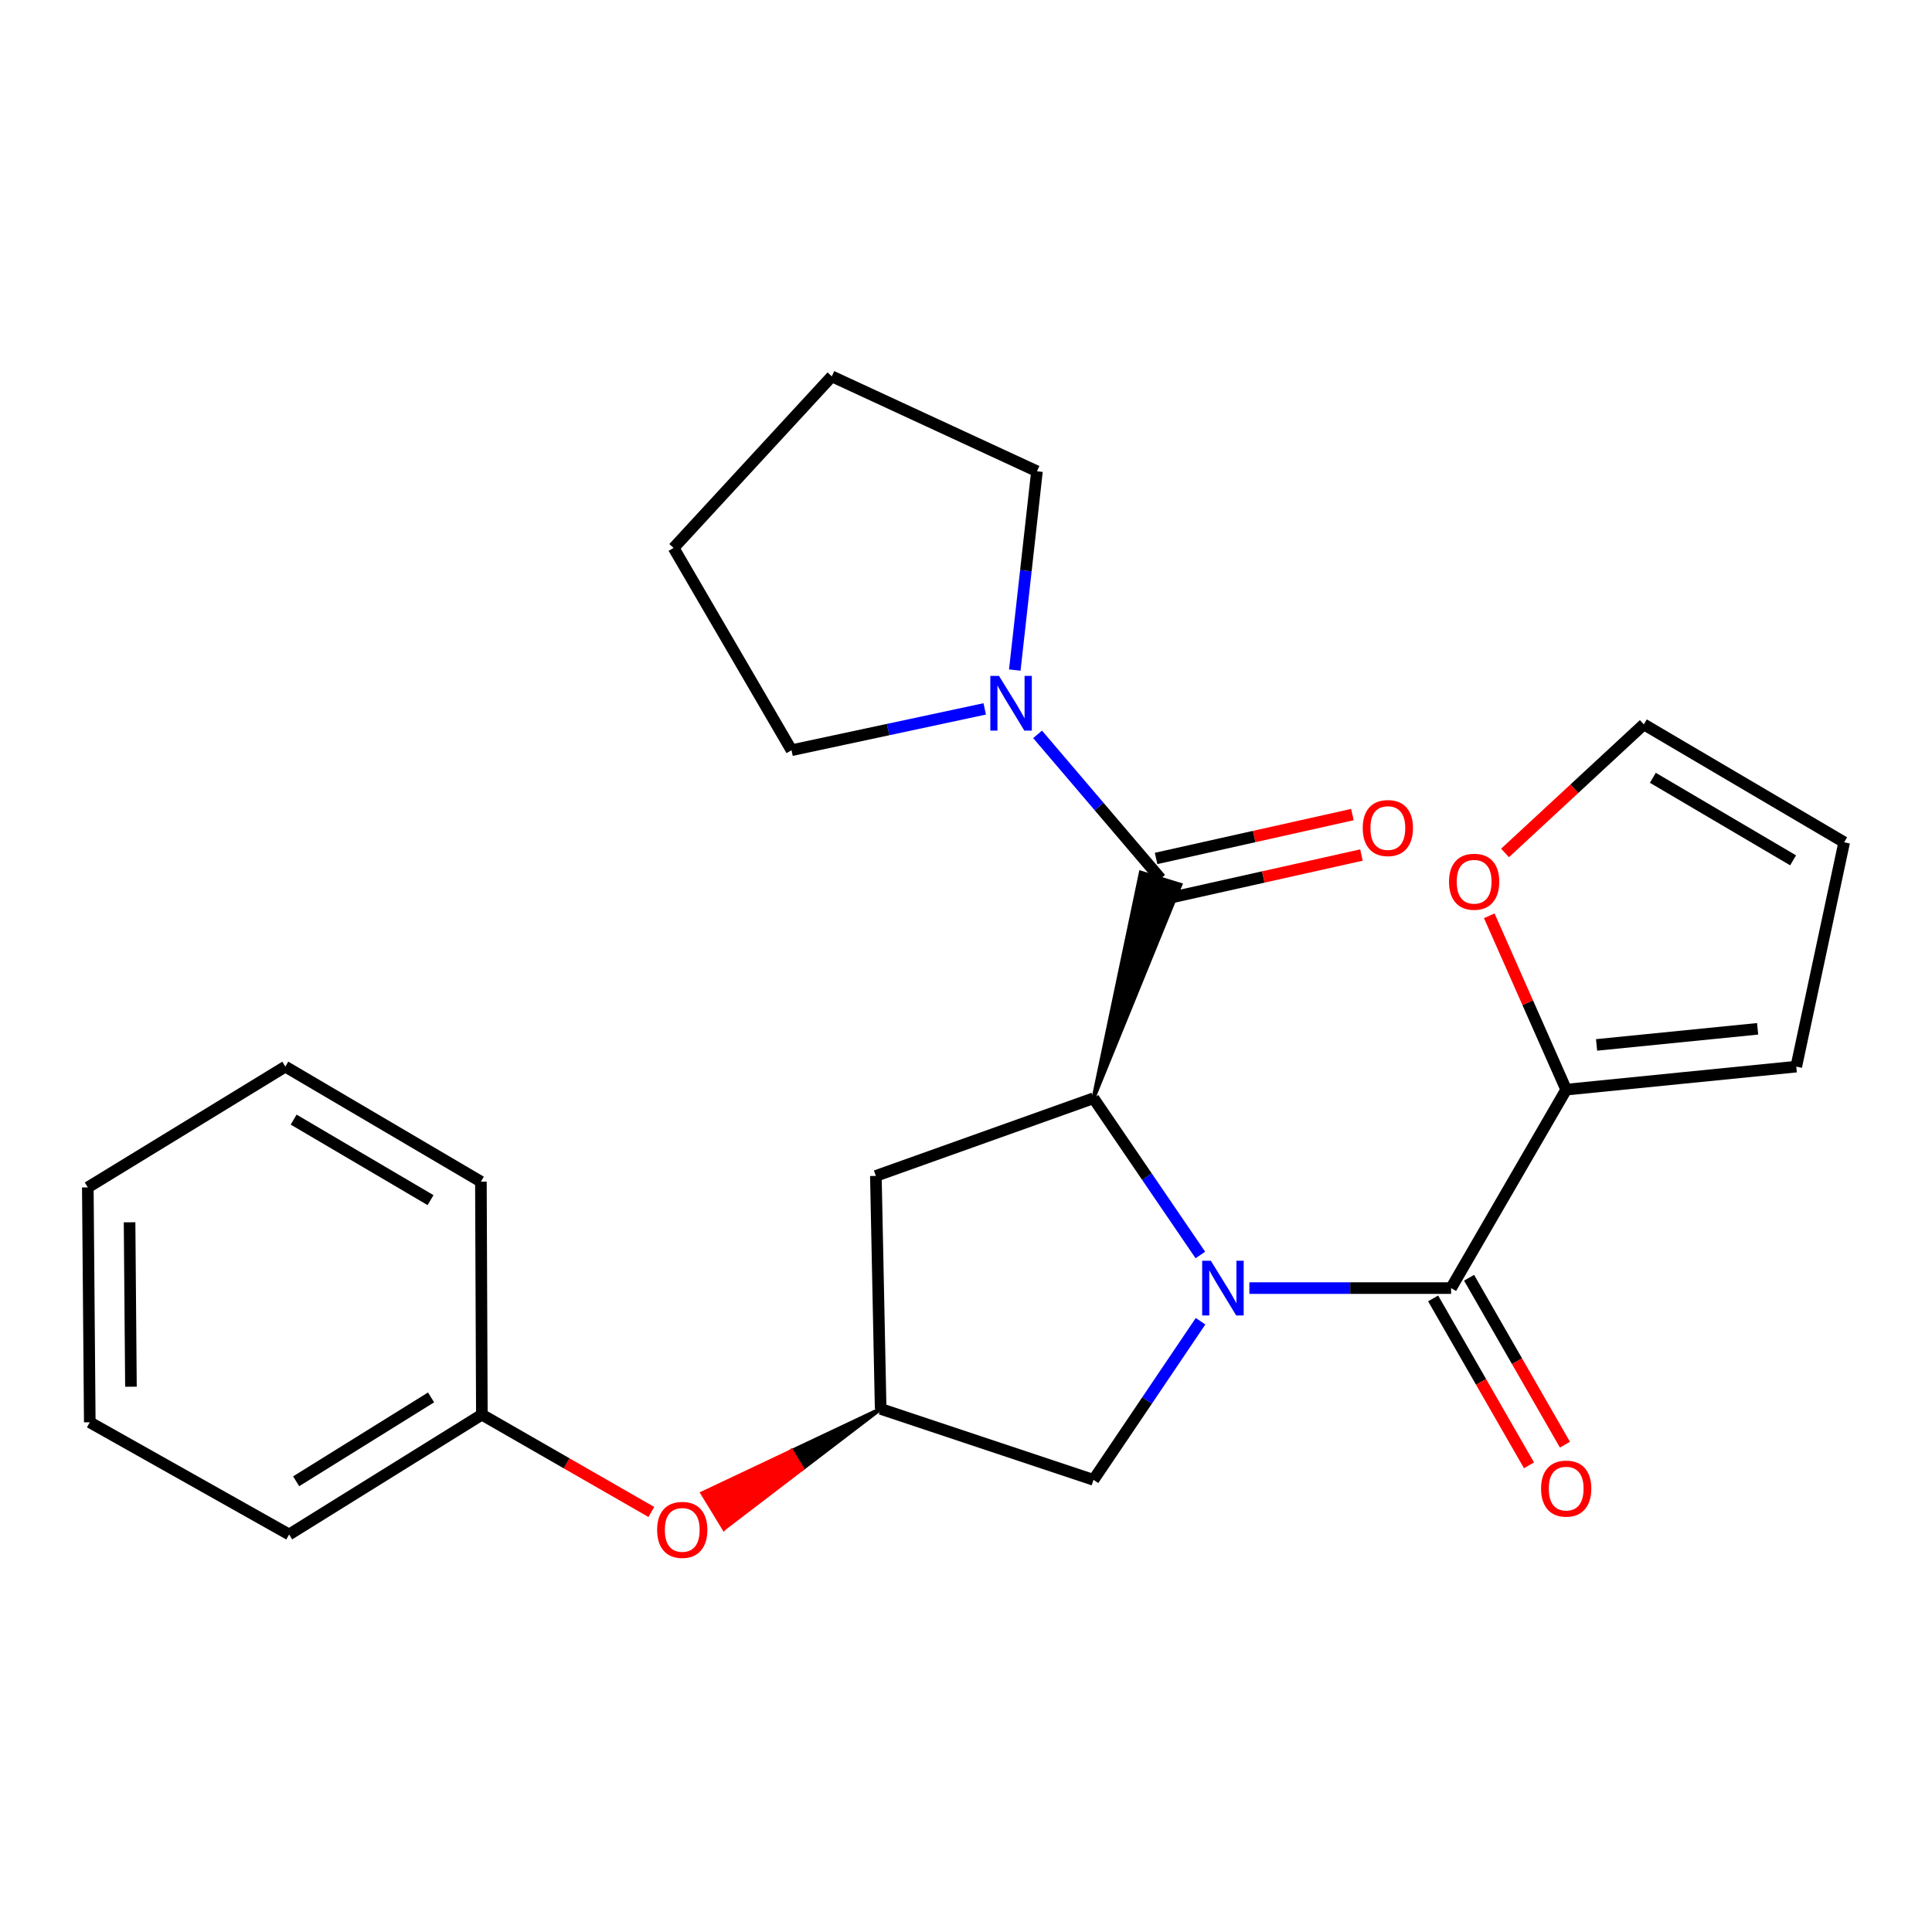 <?xml version='1.0' encoding='iso-8859-1'?>
<svg version='1.1' baseProfile='full'
              xmlns='http://www.w3.org/2000/svg'
                      xmlns:rdkit='http://www.rdkit.org/xml'
                      xmlns:xlink='http://www.w3.org/1999/xlink'
                  xml:space='preserve'
width='1000px' height='1000px' viewBox='0 0 1000 1000'>
<!-- END OF HEADER -->
<rect style='opacity:1.0;fill:#FFFFFF;stroke:none' width='1000' height='1000' x='0' y='0'> </rect>
<path class='bond-0' d='M 621.303,649.582 L 593.647,609.016' style='fill:none;fill-rule:evenodd;stroke:#0000FF;stroke-width:6px;stroke-linecap:butt;stroke-linejoin:miter;stroke-opacity:1' />
<path class='bond-0' d='M 593.647,609.016 L 565.991,568.45' style='fill:none;fill-rule:evenodd;stroke:#000000;stroke-width:6px;stroke-linecap:butt;stroke-linejoin:miter;stroke-opacity:1' />
<path class='bond-1' d='M 646.676,666.716 L 698.882,666.716' style='fill:none;fill-rule:evenodd;stroke:#0000FF;stroke-width:6px;stroke-linecap:butt;stroke-linejoin:miter;stroke-opacity:1' />
<path class='bond-1' d='M 698.882,666.716 L 751.088,666.716' style='fill:none;fill-rule:evenodd;stroke:#000000;stroke-width:6px;stroke-linecap:butt;stroke-linejoin:miter;stroke-opacity:1' />
<path class='bond-6' d='M 621.404,683.869 L 593.698,724.914' style='fill:none;fill-rule:evenodd;stroke:#0000FF;stroke-width:6px;stroke-linecap:butt;stroke-linejoin:miter;stroke-opacity:1' />
<path class='bond-6' d='M 593.698,724.914 L 565.991,765.959' style='fill:none;fill-rule:evenodd;stroke:#000000;stroke-width:6px;stroke-linecap:butt;stroke-linejoin:miter;stroke-opacity:1' />
<path class='bond-2' d='M 565.991,568.45 L 610.995,457.942 L 590.472,451.668 Z' style='fill:#000000;fill-rule:evenodd;fill-opacity:1;stroke:#000000;stroke-width:2px;stroke-linecap:butt;stroke-linejoin:miter;stroke-opacity:1;' />
<path class='bond-5' d='M 565.991,568.45 L 453.347,608.653' style='fill:none;fill-rule:evenodd;stroke:#000000;stroke-width:6px;stroke-linecap:butt;stroke-linejoin:miter;stroke-opacity:1' />
<path class='bond-4' d='M 751.088,666.716 L 810.653,563.991' style='fill:none;fill-rule:evenodd;stroke:#000000;stroke-width:6px;stroke-linecap:butt;stroke-linejoin:miter;stroke-opacity:1' />
<path class='bond-9' d='M 741.783,672.06 L 766.595,715.256' style='fill:none;fill-rule:evenodd;stroke:#000000;stroke-width:6px;stroke-linecap:butt;stroke-linejoin:miter;stroke-opacity:1' />
<path class='bond-9' d='M 766.595,715.256 L 791.406,758.452' style='fill:none;fill-rule:evenodd;stroke:#FF0000;stroke-width:6px;stroke-linecap:butt;stroke-linejoin:miter;stroke-opacity:1' />
<path class='bond-9' d='M 760.393,661.371 L 785.204,704.567' style='fill:none;fill-rule:evenodd;stroke:#000000;stroke-width:6px;stroke-linecap:butt;stroke-linejoin:miter;stroke-opacity:1' />
<path class='bond-9' d='M 785.204,704.567 L 810.015,747.763' style='fill:none;fill-rule:evenodd;stroke:#FF0000;stroke-width:6px;stroke-linecap:butt;stroke-linejoin:miter;stroke-opacity:1' />
<path class='bond-3' d='M 600.733,454.805 L 568.894,417.454' style='fill:none;fill-rule:evenodd;stroke:#000000;stroke-width:6px;stroke-linecap:butt;stroke-linejoin:miter;stroke-opacity:1' />
<path class='bond-3' d='M 568.894,417.454 L 537.055,380.102' style='fill:none;fill-rule:evenodd;stroke:#0000FF;stroke-width:6px;stroke-linecap:butt;stroke-linejoin:miter;stroke-opacity:1' />
<path class='bond-10' d='M 603.074,465.277 L 653.875,453.922' style='fill:none;fill-rule:evenodd;stroke:#000000;stroke-width:6px;stroke-linecap:butt;stroke-linejoin:miter;stroke-opacity:1' />
<path class='bond-10' d='M 653.875,453.922 L 704.676,442.567' style='fill:none;fill-rule:evenodd;stroke:#FF0000;stroke-width:6px;stroke-linecap:butt;stroke-linejoin:miter;stroke-opacity:1' />
<path class='bond-10' d='M 598.393,444.333 L 649.194,432.978' style='fill:none;fill-rule:evenodd;stroke:#000000;stroke-width:6px;stroke-linecap:butt;stroke-linejoin:miter;stroke-opacity:1' />
<path class='bond-10' d='M 649.194,432.978 L 699.995,421.623' style='fill:none;fill-rule:evenodd;stroke:#FF0000;stroke-width:6px;stroke-linecap:butt;stroke-linejoin:miter;stroke-opacity:1' />
<path class='bond-16' d='M 509.687,366.922 L 459.687,377.618' style='fill:none;fill-rule:evenodd;stroke:#0000FF;stroke-width:6px;stroke-linecap:butt;stroke-linejoin:miter;stroke-opacity:1' />
<path class='bond-16' d='M 459.687,377.618 L 409.687,388.313' style='fill:none;fill-rule:evenodd;stroke:#000000;stroke-width:6px;stroke-linecap:butt;stroke-linejoin:miter;stroke-opacity:1' />
<path class='bond-17' d='M 525.25,346.823 L 530.992,295.377' style='fill:none;fill-rule:evenodd;stroke:#0000FF;stroke-width:6px;stroke-linecap:butt;stroke-linejoin:miter;stroke-opacity:1' />
<path class='bond-17' d='M 530.992,295.377 L 536.733,243.932' style='fill:none;fill-rule:evenodd;stroke:#000000;stroke-width:6px;stroke-linecap:butt;stroke-linejoin:miter;stroke-opacity:1' />
<path class='bond-8' d='M 810.653,563.991 L 790.748,519.001' style='fill:none;fill-rule:evenodd;stroke:#000000;stroke-width:6px;stroke-linecap:butt;stroke-linejoin:miter;stroke-opacity:1' />
<path class='bond-8' d='M 790.748,519.001 L 770.843,474.011' style='fill:none;fill-rule:evenodd;stroke:#FF0000;stroke-width:6px;stroke-linecap:butt;stroke-linejoin:miter;stroke-opacity:1' />
<path class='bond-11' d='M 810.653,563.991 L 929.747,552.081' style='fill:none;fill-rule:evenodd;stroke:#000000;stroke-width:6px;stroke-linecap:butt;stroke-linejoin:miter;stroke-opacity:1' />
<path class='bond-11' d='M 826.381,540.851 L 909.747,532.513' style='fill:none;fill-rule:evenodd;stroke:#000000;stroke-width:6px;stroke-linecap:butt;stroke-linejoin:miter;stroke-opacity:1' />
<path class='bond-25' d='M 453.347,608.653 L 455.827,729.237' style='fill:none;fill-rule:evenodd;stroke:#000000;stroke-width:6px;stroke-linecap:butt;stroke-linejoin:miter;stroke-opacity:1' />
<path class='bond-7' d='M 565.991,765.959 L 455.827,729.237' style='fill:none;fill-rule:evenodd;stroke:#000000;stroke-width:6px;stroke-linecap:butt;stroke-linejoin:miter;stroke-opacity:1' />
<path class='bond-13' d='M 455.827,729.237 L 409.689,751.054 L 415.271,760.218 Z' style='fill:#000000;fill-rule:evenodd;fill-opacity:1;stroke:#000000;stroke-width:2px;stroke-linecap:butt;stroke-linejoin:miter;stroke-opacity:1;' />
<path class='bond-13' d='M 409.689,751.054 L 374.714,791.199 L 363.552,772.87 Z' style='fill:#FF0000;fill-rule:evenodd;fill-opacity:1;stroke:#FF0000;stroke-width:2px;stroke-linecap:butt;stroke-linejoin:miter;stroke-opacity:1;' />
<path class='bond-13' d='M 409.689,751.054 L 415.271,760.218 L 374.714,791.199 Z' style='fill:#FF0000;fill-rule:evenodd;fill-opacity:1;stroke:#FF0000;stroke-width:2px;stroke-linecap:butt;stroke-linejoin:miter;stroke-opacity:1;' />
<path class='bond-12' d='M 779.004,441.491 L 814.924,408.213' style='fill:none;fill-rule:evenodd;stroke:#FF0000;stroke-width:6px;stroke-linecap:butt;stroke-linejoin:miter;stroke-opacity:1' />
<path class='bond-12' d='M 814.924,408.213 L 850.844,374.936' style='fill:none;fill-rule:evenodd;stroke:#000000;stroke-width:6px;stroke-linecap:butt;stroke-linejoin:miter;stroke-opacity:1' />
<path class='bond-14' d='M 929.747,552.081 L 954.545,435.968' style='fill:none;fill-rule:evenodd;stroke:#000000;stroke-width:6px;stroke-linecap:butt;stroke-linejoin:miter;stroke-opacity:1' />
<path class='bond-26' d='M 850.844,374.936 L 954.545,435.968' style='fill:none;fill-rule:evenodd;stroke:#000000;stroke-width:6px;stroke-linecap:butt;stroke-linejoin:miter;stroke-opacity:1' />
<path class='bond-26' d='M 855.514,402.586 L 928.105,445.308' style='fill:none;fill-rule:evenodd;stroke:#000000;stroke-width:6px;stroke-linecap:butt;stroke-linejoin:miter;stroke-opacity:1' />
<path class='bond-15' d='M 337.137,782.599 L 293.275,757.409' style='fill:none;fill-rule:evenodd;stroke:#FF0000;stroke-width:6px;stroke-linecap:butt;stroke-linejoin:miter;stroke-opacity:1' />
<path class='bond-15' d='M 293.275,757.409 L 249.413,732.218' style='fill:none;fill-rule:evenodd;stroke:#000000;stroke-width:6px;stroke-linecap:butt;stroke-linejoin:miter;stroke-opacity:1' />
<path class='bond-18' d='M 249.413,732.218 L 149.657,794.239' style='fill:none;fill-rule:evenodd;stroke:#000000;stroke-width:6px;stroke-linecap:butt;stroke-linejoin:miter;stroke-opacity:1' />
<path class='bond-18' d='M 223.118,723.296 L 153.289,766.71' style='fill:none;fill-rule:evenodd;stroke:#000000;stroke-width:6px;stroke-linecap:butt;stroke-linejoin:miter;stroke-opacity:1' />
<path class='bond-19' d='M 249.413,732.218 L 248.912,611.622' style='fill:none;fill-rule:evenodd;stroke:#000000;stroke-width:6px;stroke-linecap:butt;stroke-linejoin:miter;stroke-opacity:1' />
<path class='bond-21' d='M 409.687,388.313 L 348.656,283.61' style='fill:none;fill-rule:evenodd;stroke:#000000;stroke-width:6px;stroke-linecap:butt;stroke-linejoin:miter;stroke-opacity:1' />
<path class='bond-20' d='M 536.733,243.932 L 430.539,194.799' style='fill:none;fill-rule:evenodd;stroke:#000000;stroke-width:6px;stroke-linecap:butt;stroke-linejoin:miter;stroke-opacity:1' />
<path class='bond-23' d='M 149.657,794.239 L 46.468,736.176' style='fill:none;fill-rule:evenodd;stroke:#000000;stroke-width:6px;stroke-linecap:butt;stroke-linejoin:miter;stroke-opacity:1' />
<path class='bond-22' d='M 248.912,611.622 L 147.69,552.081' style='fill:none;fill-rule:evenodd;stroke:#000000;stroke-width:6px;stroke-linecap:butt;stroke-linejoin:miter;stroke-opacity:1' />
<path class='bond-22' d='M 222.848,621.188 L 151.993,579.51' style='fill:none;fill-rule:evenodd;stroke:#000000;stroke-width:6px;stroke-linecap:butt;stroke-linejoin:miter;stroke-opacity:1' />
<path class='bond-27' d='M 430.539,194.799 L 348.656,283.61' style='fill:none;fill-rule:evenodd;stroke:#000000;stroke-width:6px;stroke-linecap:butt;stroke-linejoin:miter;stroke-opacity:1' />
<path class='bond-24' d='M 147.69,552.081 L 45.455,614.602' style='fill:none;fill-rule:evenodd;stroke:#000000;stroke-width:6px;stroke-linecap:butt;stroke-linejoin:miter;stroke-opacity:1' />
<path class='bond-28' d='M 46.468,736.176 L 45.455,614.602' style='fill:none;fill-rule:evenodd;stroke:#000000;stroke-width:6px;stroke-linecap:butt;stroke-linejoin:miter;stroke-opacity:1' />
<path class='bond-28' d='M 67.776,717.761 L 67.066,632.66' style='fill:none;fill-rule:evenodd;stroke:#000000;stroke-width:6px;stroke-linecap:butt;stroke-linejoin:miter;stroke-opacity:1' />
<path  class='atom-0' d='M 626.724 652.556
L 636.004 667.556
Q 636.924 669.036, 638.404 671.716
Q 639.884 674.396, 639.964 674.556
L 639.964 652.556
L 643.724 652.556
L 643.724 680.876
L 639.844 680.876
L 629.884 664.476
Q 628.724 662.556, 627.484 660.356
Q 626.284 658.156, 625.924 657.476
L 625.924 680.876
L 622.244 680.876
L 622.244 652.556
L 626.724 652.556
' fill='#0000FF'/>
<path  class='atom-4' d='M 517.072 349.843
L 526.352 364.843
Q 527.272 366.323, 528.752 369.003
Q 530.232 371.683, 530.312 371.843
L 530.312 349.843
L 534.072 349.843
L 534.072 378.163
L 530.192 378.163
L 520.232 361.763
Q 519.072 359.843, 517.832 357.643
Q 516.632 355.443, 516.272 354.763
L 516.272 378.163
L 512.592 378.163
L 512.592 349.843
L 517.072 349.843
' fill='#0000FF'/>
<path  class='atom-9' d='M 750.01 456.387
Q 750.01 449.587, 753.37 445.787
Q 756.73 441.987, 763.01 441.987
Q 769.29 441.987, 772.65 445.787
Q 776.01 449.587, 776.01 456.387
Q 776.01 463.267, 772.61 467.187
Q 769.21 471.067, 763.01 471.067
Q 756.77 471.067, 753.37 467.187
Q 750.01 463.307, 750.01 456.387
M 763.01 467.867
Q 767.33 467.867, 769.65 464.987
Q 772.01 462.067, 772.01 456.387
Q 772.01 450.827, 769.65 448.027
Q 767.33 445.187, 763.01 445.187
Q 758.69 445.187, 756.33 447.987
Q 754.01 450.787, 754.01 456.387
Q 754.01 462.107, 756.33 464.987
Q 758.69 467.867, 763.01 467.867
' fill='#FF0000'/>
<path  class='atom-10' d='M 797.653 770.498
Q 797.653 763.698, 801.013 759.898
Q 804.373 756.098, 810.653 756.098
Q 816.933 756.098, 820.293 759.898
Q 823.653 763.698, 823.653 770.498
Q 823.653 777.378, 820.253 781.298
Q 816.853 785.178, 810.653 785.178
Q 804.413 785.178, 801.013 781.298
Q 797.653 777.418, 797.653 770.498
M 810.653 781.978
Q 814.973 781.978, 817.293 779.098
Q 819.653 776.178, 819.653 770.498
Q 819.653 764.938, 817.293 762.138
Q 814.973 759.298, 810.653 759.298
Q 806.333 759.298, 803.973 762.098
Q 801.653 764.898, 801.653 770.498
Q 801.653 776.218, 803.973 779.098
Q 806.333 781.978, 810.653 781.978
' fill='#FF0000'/>
<path  class='atom-11' d='M 705.349 428.596
Q 705.349 421.796, 708.709 417.996
Q 712.069 414.196, 718.349 414.196
Q 724.629 414.196, 727.989 417.996
Q 731.349 421.796, 731.349 428.596
Q 731.349 435.476, 727.949 439.396
Q 724.549 443.276, 718.349 443.276
Q 712.109 443.276, 708.709 439.396
Q 705.349 435.516, 705.349 428.596
M 718.349 440.076
Q 722.669 440.076, 724.989 437.196
Q 727.349 434.276, 727.349 428.596
Q 727.349 423.036, 724.989 420.236
Q 722.669 417.396, 718.349 417.396
Q 714.029 417.396, 711.669 420.196
Q 709.349 422.996, 709.349 428.596
Q 709.349 434.316, 711.669 437.196
Q 714.029 440.076, 718.349 440.076
' fill='#FF0000'/>
<path  class='atom-14' d='M 340.127 791.863
Q 340.127 785.063, 343.487 781.263
Q 346.847 777.463, 353.127 777.463
Q 359.407 777.463, 362.767 781.263
Q 366.127 785.063, 366.127 791.863
Q 366.127 798.743, 362.727 802.663
Q 359.327 806.543, 353.127 806.543
Q 346.887 806.543, 343.487 802.663
Q 340.127 798.783, 340.127 791.863
M 353.127 803.343
Q 357.447 803.343, 359.767 800.463
Q 362.127 797.543, 362.127 791.863
Q 362.127 786.303, 359.767 783.503
Q 357.447 780.663, 353.127 780.663
Q 348.807 780.663, 346.447 783.463
Q 344.127 786.263, 344.127 791.863
Q 344.127 797.583, 346.447 800.463
Q 348.807 803.343, 353.127 803.343
' fill='#FF0000'/>
</svg>
